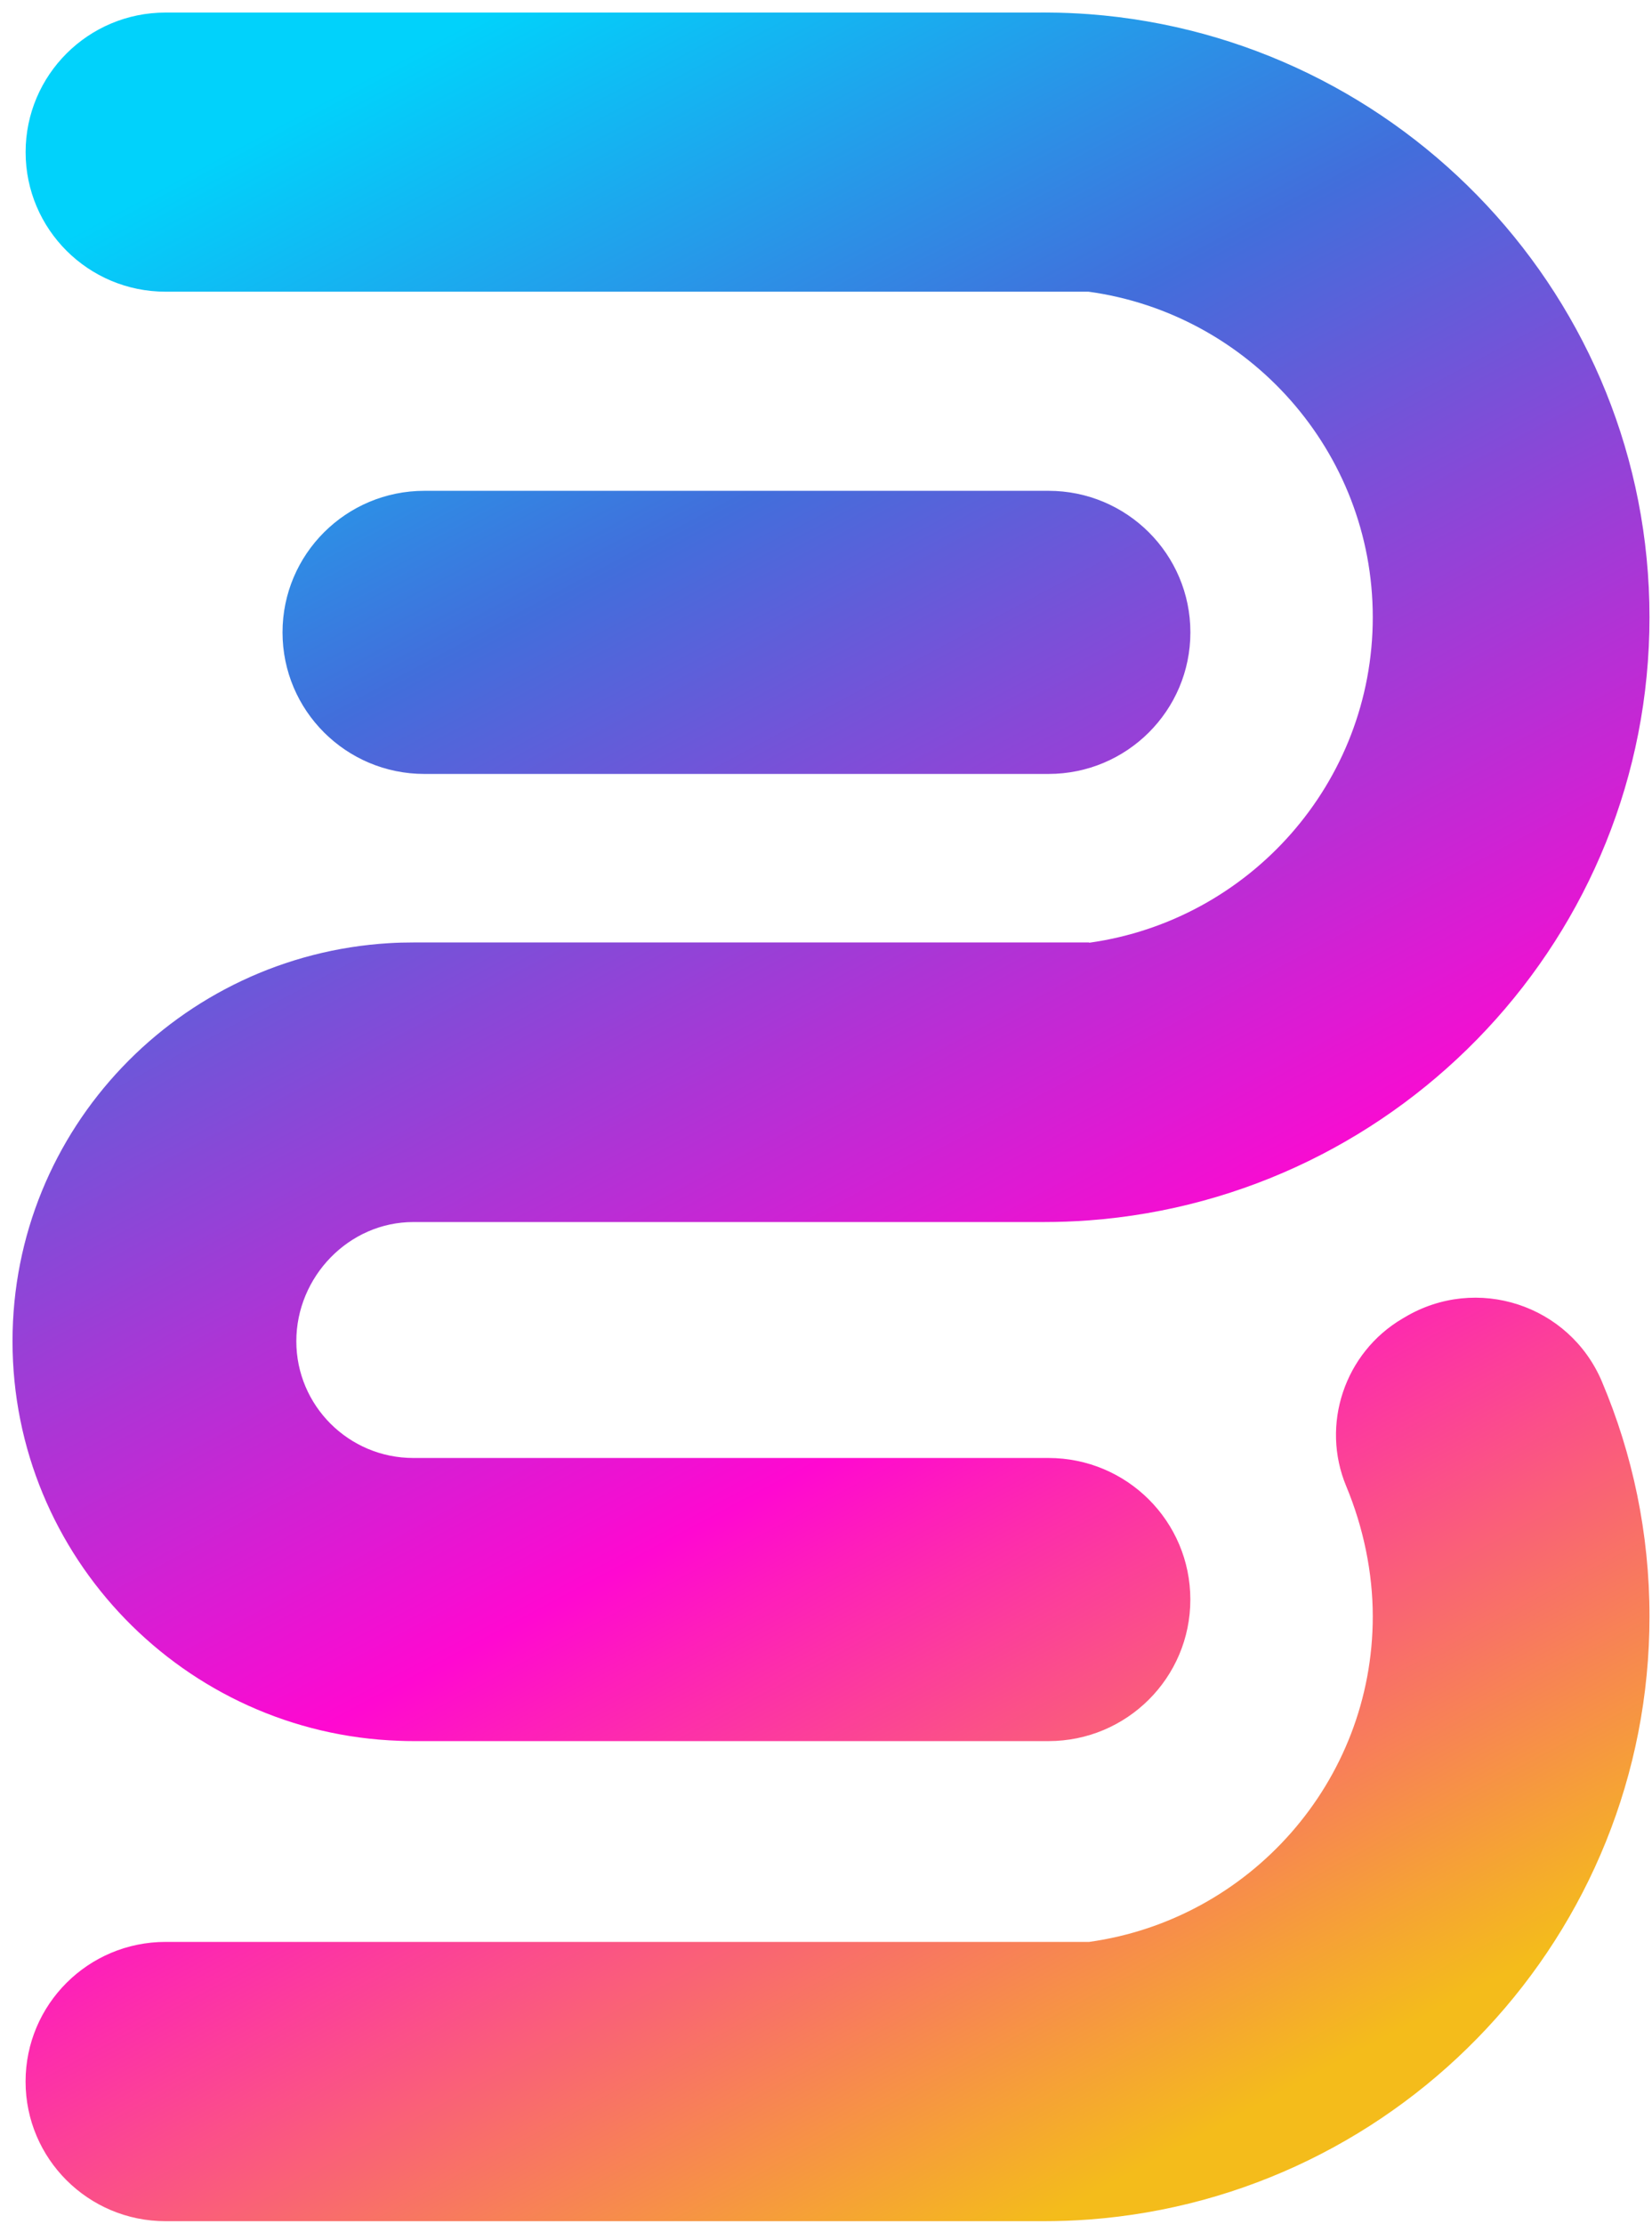 <svg width="110" height="148" viewBox="0 0 110 148" fill="none" xmlns="http://www.w3.org/2000/svg">
<g clip-path="url(#clip0_1_120)">
<path d="M106.667 91.956C108.703 96.762 109.833 102.041 109.833 107.58C109.833 128.753 93.364 146.154 72.522 147.718C71.511 147.793 70.49 147.829 69.465 147.829H11.023C5.877 147.829 1.703 143.67 1.703 138.536C1.703 133.404 5.874 129.242 11.023 129.242H72.522C83.18 127.754 91.407 118.605 91.407 107.577C91.407 104.65 90.778 101.644 89.641 98.917C87.928 94.811 89.532 90.034 93.37 87.767C93.423 87.734 93.479 87.701 93.532 87.672C98.316 84.814 104.496 86.828 106.667 91.953V91.956ZM0.833 89.265C0.833 103.625 12.295 115.366 26.577 115.858C26.89 115.872 27.206 115.878 27.522 115.878H69.811C72.42 115.878 74.783 114.824 76.493 113.119C78.202 111.417 79.26 109.061 79.26 106.456C79.26 101.249 75.033 97.035 69.811 97.035H27.522C23.223 97.035 19.731 93.552 19.731 89.265C19.731 84.978 23.223 81.332 27.522 81.332H69.465C70.49 81.332 71.511 81.296 72.522 81.22C93.364 79.656 109.833 62.258 109.833 41.082C109.833 19.906 93.364 2.511 72.522 0.944C71.626 0.879 70.724 0.839 69.811 0.836C69.699 0.833 69.581 0.833 69.465 0.833C69.35 0.833 69.235 0.833 69.119 0.836H11.02C5.877 0.836 1.706 4.995 1.706 10.126C1.706 15.254 5.877 19.413 11.02 19.413H72.48C83.157 20.878 91.407 30.038 91.407 41.079C91.407 52.12 83.18 61.256 72.522 62.744V62.725H27.519C26.982 62.725 26.442 62.738 25.911 62.771C11.946 63.605 0.833 75.126 0.833 89.265ZM69.814 51.509C75.033 51.509 79.263 47.291 79.263 42.087C79.263 36.884 75.033 32.666 69.814 32.666H28.26C23.042 32.666 18.812 36.884 18.812 42.087C18.812 47.291 23.042 51.509 28.26 51.509H69.814Z" fill="url(#paint0_linear_1_120)"/>
</g>
<defs>
<linearGradient id="paint0_linear_1_120" x1="84.66" y1="139.689" x2="15.335" y2="9.955" gradientUnits="userSpaceOnUse">
<stop stop-color="#F4BC1B"/>
<stop offset="0.35" stop-color="#FF08D1"/>
<stop offset="0.75" stop-color="#426EDB"/>
<stop offset="1" stop-color="#01D2FB"/>
</linearGradient>
<clipPath id="clip0_1_120">
<rect width="109" height="147" fill="white" transform="translate(0.833 0.833)"/>
</clipPath>
</defs>
</svg>
